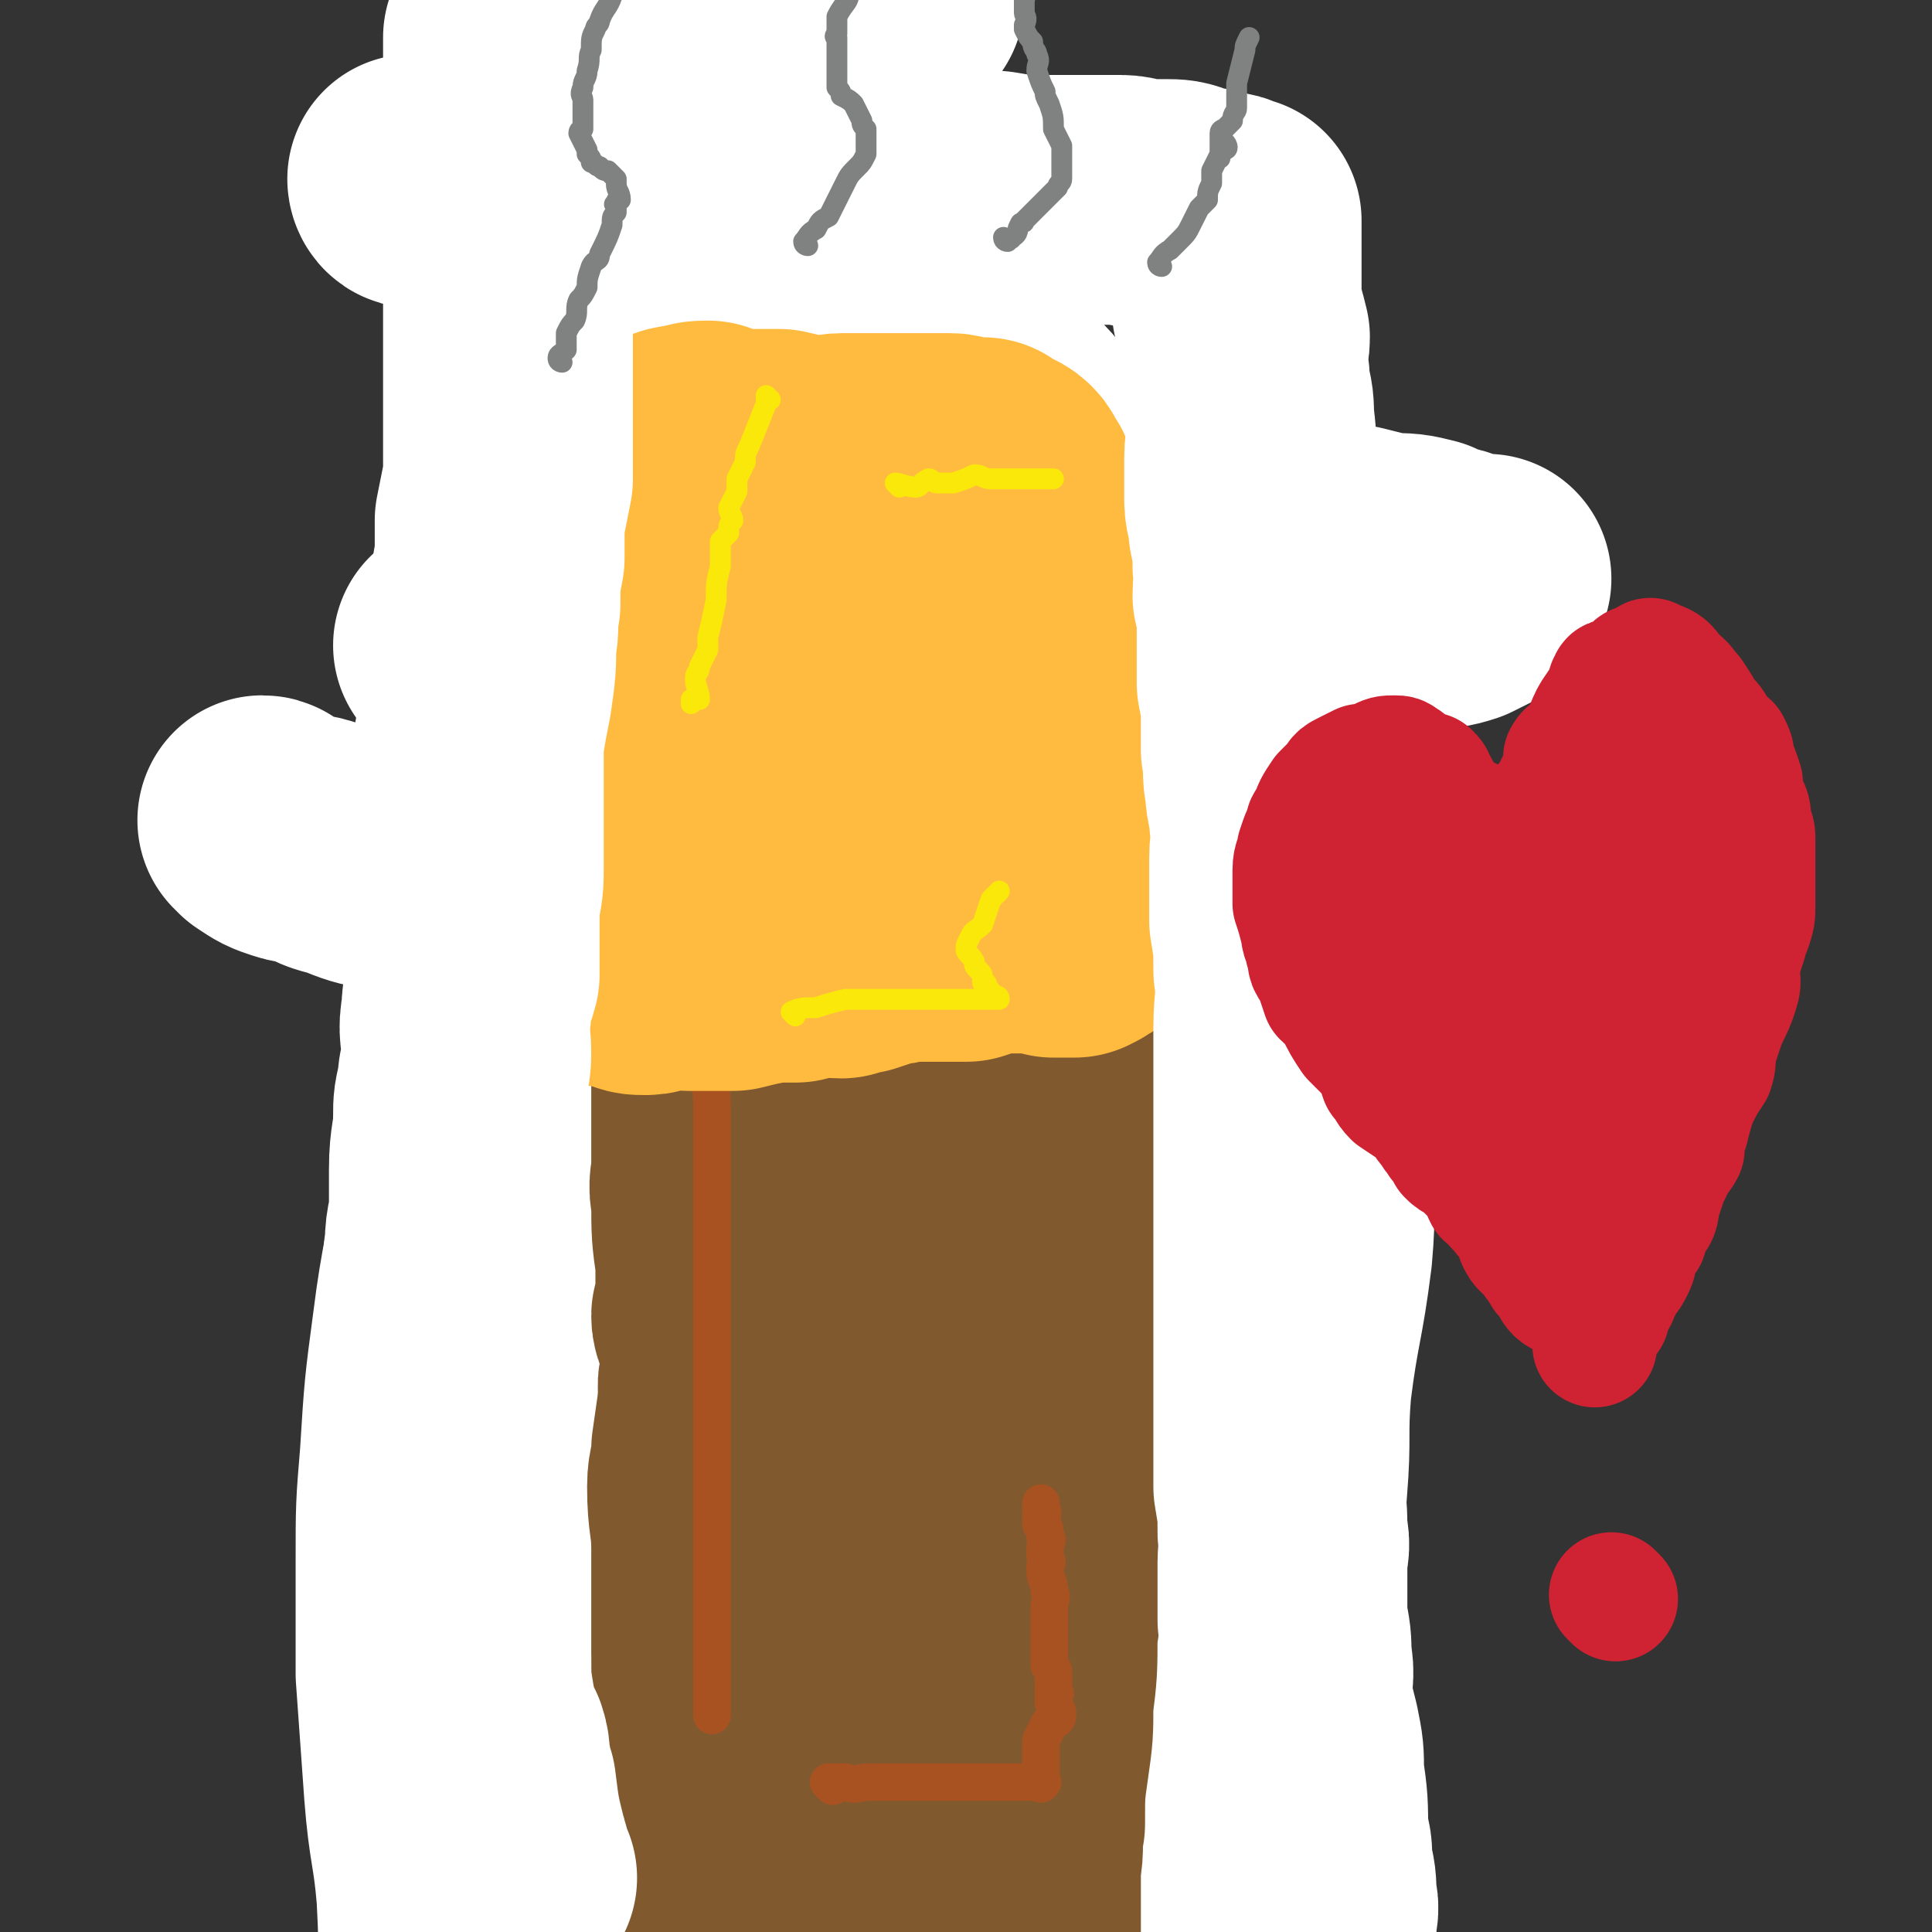 <svg viewBox='0 0 464 464' version='1.1' xmlns='http://www.w3.org/2000/svg' xmlns:xlink='http://www.w3.org/1999/xlink'><rect x="0" y="0" width="464" height="464" fill="#333333" stroke="none"/><g fill='none' stroke='#81592F' stroke-width='30' stroke-linecap='round' stroke-linejoin='round'><path d='M223,178c0,0 -1,-1 -1,-1 0,0 1,1 1,2 -1,2 -2,2 -2,5 -1,2 0,3 0,5 -1,2 0,2 0,5 0,2 0,2 0,4 0,3 0,3 0,6 -1,4 -2,4 -2,9 0,4 0,4 1,7 0,12 0,12 0,24 0,6 0,6 0,13 0,6 0,6 0,12 0,6 0,6 0,11 0,6 0,6 0,12 0,6 0,6 0,12 0,6 0,6 0,12 0,7 0,7 0,14 0,8 0,8 0,15 0,7 0,7 0,14 0,4 0,4 0,9 0,4 0,4 0,8 0,2 0,2 0,5 0,2 0,2 0,5 0,4 0,4 0,7 0,3 0,3 0,5 0,5 0,5 0,9 0,5 0,5 0,9 0,4 0,4 0,9 0,4 0,4 0,9 0,4 0,4 0,8 0,4 0,4 0,7 0,4 0,4 0,8 0,5 0,5 0,10 0,3 0,3 0,5 0,4 0,4 0,7 0,6 0,6 0,12 '/></g>
<g fill='none' stroke='#81592F' stroke-width='60' stroke-linecap='round' stroke-linejoin='round'><path d='M228,174c0,0 -1,-1 -1,-1 0,2 1,3 2,6 0,5 0,5 1,9 0,6 0,6 0,12 0,5 0,5 0,11 0,7 0,7 0,14 0,16 0,16 0,32 0,8 0,8 0,16 0,5 0,5 0,10 0,6 0,6 0,11 0,5 0,5 0,10 0,5 0,5 0,10 -1,5 -1,5 -1,10 -1,5 0,5 0,11 0,5 0,5 0,11 0,5 0,5 0,9 0,4 0,4 0,9 0,4 0,4 0,8 0,3 0,3 0,6 0,1 0,1 0,2 0,4 0,4 0,7 0,5 0,5 0,10 0,4 0,4 0,8 0,5 0,5 0,10 0,4 0,4 0,8 0,4 0,4 0,7 0,3 0,3 0,7 0,3 0,3 0,7 0,1 0,1 0,3 0,1 0,1 0,3 0,1 0,1 0,2 0,1 0,1 0,2 0,1 0,1 0,2 0,0 0,0 0,1 0,1 0,1 0,1 0,1 0,0 0,-1 0,-3 0,-3 0,-6 -1,-6 -2,-6 -3,-12 -1,-4 0,-4 0,-8 -1,-5 -1,-5 -2,-11 -2,-9 -2,-9 -4,-19 -1,-12 0,-12 -1,-25 -1,-9 -1,-9 -2,-19 -1,-8 -1,-8 -2,-17 0,-7 0,-7 0,-14 -1,-6 -1,-6 -1,-12 -1,-7 0,-7 0,-14 -1,-7 -1,-7 -2,-13 -1,-7 -1,-7 -1,-14 -1,-5 -1,-5 -2,-11 0,-5 0,-5 0,-11 -1,-5 -1,-5 -2,-9 0,-4 1,-4 1,-8 0,-3 0,-3 0,-5 0,-3 0,-3 0,-5 -1,-3 -2,-3 -2,-5 0,-3 1,-3 1,-5 -1,-2 -2,-2 -2,-3 0,-3 1,-3 1,-6 -1,-2 -1,-2 -2,-4 0,-2 1,-2 1,-4 0,-2 0,-2 0,-4 0,-1 0,-1 0,-3 0,-1 0,-1 0,-2 -1,-2 -1,-2 -1,-4 -1,-3 0,-3 0,-6 0,-2 0,-2 0,-4 0,-3 0,-3 0,-6 0,0 0,0 0,-1 0,0 0,0 0,-1 0,-1 0,-2 0,-2 0,1 0,2 0,4 -1,1 -1,1 -2,2 -1,4 -1,4 -3,8 -2,7 -2,7 -4,13 -2,6 -2,6 -4,12 -2,8 -1,8 -2,15 -1,7 -2,7 -3,14 -1,6 -1,6 -2,13 -1,11 -1,11 -2,23 0,6 0,6 -1,12 -1,6 -1,6 -2,12 0,6 0,6 0,12 0,8 0,8 0,15 -1,6 0,6 0,13 0,6 0,6 0,12 0,6 0,6 0,11 0,4 0,4 0,7 0,2 0,2 0,4 0,3 0,3 0,7 0,3 0,3 0,7 0,8 0,8 0,17 0,6 0,6 0,12 0,7 0,7 0,15 0,6 0,6 0,12 0,5 0,5 0,11 0,4 0,4 0,7 0,5 0,5 0,9 0,2 0,2 0,4 0,3 0,3 0,6 0,2 0,2 0,4 0,2 0,2 0,4 0,0 0,0 0,1 0,1 0,1 0,2 0,0 0,1 0,1 0,-1 0,-2 0,-3 0,-3 -1,-3 0,-5 0,-1 1,0 1,-1 1,-10 0,-11 1,-22 0,-6 -1,-6 0,-12 0,-5 1,-5 1,-10 1,-7 0,-7 1,-15 0,-13 1,-13 1,-26 0,-11 0,-11 0,-22 1,-11 1,-11 2,-22 0,-12 0,-12 1,-24 0,-6 0,-6 1,-12 0,-7 0,-7 1,-13 0,-6 0,-6 1,-13 0,-5 0,-5 1,-11 0,-5 1,-5 1,-11 0,-4 0,-4 0,-8 -1,-4 0,-4 0,-8 0,-5 0,-5 0,-10 0,-4 0,-4 0,-9 0,-4 0,-4 0,-8 0,-4 0,-4 0,-8 0,-4 0,-4 0,-8 0,-4 0,-4 0,-7 0,-3 0,-3 0,-6 0,-4 0,-4 0,-7 0,-2 0,-2 0,-4 0,-2 0,-2 0,-5 0,-2 0,-2 0,-4 0,-2 -1,-2 0,-5 0,-1 0,-1 1,-3 0,-2 1,-2 1,-3 0,-1 -1,-1 0,-3 0,-1 0,-1 1,-1 0,-1 -1,-1 0,-2 0,-1 0,0 0,-1 1,0 1,-1 1,-1 1,0 1,0 2,0 1,0 1,0 3,-1 0,-1 0,-1 1,-2 1,0 1,1 2,1 2,0 2,-1 3,0 1,0 1,1 2,1 1,0 1,0 2,0 2,0 2,0 3,0 1,0 1,0 3,0 1,1 1,1 3,1 2,0 2,0 4,0 1,0 1,0 1,0 2,0 2,0 3,1 1,1 1,1 3,1 1,1 1,1 1,2 2,0 2,0 3,1 1,0 1,0 1,0 1,1 1,1 2,2 0,0 -1,1 -1,1 1,1 2,1 2,3 1,1 1,1 2,3 0,2 0,1 1,3 1,2 1,2 1,5 1,2 0,2 0,5 1,4 2,4 3,9 1,3 1,3 2,7 0,4 0,4 1,8 0,6 0,6 0,11 1,6 1,6 2,11 0,5 1,5 1,11 0,4 0,4 0,9 1,5 0,5 0,10 0,6 0,6 0,12 0,6 0,6 0,12 0,6 1,6 0,13 0,5 0,5 0,11 -1,6 0,6 -1,12 0,5 0,5 0,9 0,6 0,6 0,12 0,6 1,6 0,12 0,5 0,5 0,10 0,5 0,5 -1,10 0,6 1,6 0,13 0,7 0,7 -1,15 0,6 0,6 0,12 0,4 0,4 0,8 0,5 0,5 0,10 0,3 0,3 0,7 0,4 0,4 0,8 0,3 0,3 0,6 0,5 0,5 0,9 0,3 0,3 0,6 0,5 0,5 0,10 0,5 0,5 0,9 '/></g>
<g fill='none' stroke='#FFFFFF' stroke-width='60' stroke-linecap='round' stroke-linejoin='round'><path d='M111,156c0,0 -1,-1 -1,-1 1,0 2,2 3,2 4,0 4,0 7,0 4,0 4,-1 8,0 3,0 3,1 6,1 3,0 3,0 7,0 5,0 5,0 9,0 5,0 5,0 9,0 4,0 4,-1 8,0 8,0 8,1 16,1 4,1 4,1 8,1 5,0 5,-1 9,0 4,0 4,0 8,1 4,0 4,0 7,0 4,0 4,0 7,0 4,0 4,-1 7,0 4,0 4,1 7,1 3,0 3,0 5,0 3,0 3,0 5,0 2,0 2,0 4,0 3,0 3,0 5,0 3,0 3,0 6,1 3,0 3,0 6,0 2,0 2,0 4,0 2,0 2,0 4,0 2,0 2,0 5,0 2,0 2,0 4,0 5,0 5,0 9,0 2,0 2,0 4,0 3,0 3,0 6,0 2,0 2,0 4,0 2,0 2,0 4,0 1,0 1,0 2,0 1,0 1,0 2,0 1,0 1,0 2,0 0,0 0,0 1,0 0,0 1,0 1,0 -1,-1 -2,-1 -3,-1 -2,0 -2,0 -3,0 -4,-2 -4,-2 -9,-3 -7,-2 -7,-2 -14,-3 -9,-1 -9,0 -18,-1 -7,-1 -7,-2 -15,-3 -7,-1 -7,0 -14,-1 -6,-1 -6,-1 -12,-3 -5,-2 -5,-2 -11,-4 -5,-1 -5,-1 -11,-3 -5,-1 -5,0 -10,-1 -7,-1 -6,-1 -12,-2 -6,-1 -6,-1 -12,-2 -5,0 -5,0 -11,-1 -5,-1 -5,-1 -10,-1 -4,-1 -5,0 -9,0 -2,0 -2,0 -4,0 -2,-1 -2,-1 -4,-1 -1,-1 -1,0 -2,0 -1,0 -1,-1 -2,-1 -1,0 -1,-1 -1,-1 3,-1 3,-2 6,-2 6,-2 6,-1 12,-2 8,-1 8,-1 17,-2 10,-1 10,-1 21,-1 10,-1 10,0 19,0 10,0 10,-1 20,0 10,0 10,0 20,1 8,1 8,1 16,2 7,0 7,1 14,1 7,0 7,-1 13,0 7,0 7,1 14,3 6,1 6,1 12,1 4,0 4,0 9,0 4,1 4,1 8,2 5,0 5,0 9,1 2,1 2,1 4,2 2,0 2,0 4,1 1,0 1,1 2,1 1,0 1,0 2,0 1,0 1,0 2,0 0,0 1,0 1,0 0,0 -1,0 -1,0 -1,1 -1,2 -2,3 -2,1 -2,1 -4,2 -3,1 -4,1 -7,1 -4,0 -4,0 -9,0 -14,0 -14,1 -28,0 -9,-1 -9,-1 -18,-3 -10,-1 -10,-1 -21,-3 -9,-1 -9,-1 -19,-2 -6,-1 -6,-1 -13,-3 -7,-2 -6,-2 -13,-4 -4,-1 -5,-1 -9,-2 -4,-1 -5,0 -9,-1 -4,-1 -4,-2 -8,-3 -4,-1 -4,-1 -8,-2 -4,-1 -4,0 -7,-1 -2,-1 -2,-2 -4,-3 -2,-1 -2,-1 -4,-2 -2,-1 -2,-2 -4,-3 -2,-1 -2,-1 -4,-1 -1,-1 -1,-1 -2,-1 -2,-1 -3,0 -5,0 0,0 0,-2 0,-2 -1,0 -1,1 -2,1 0,0 0,0 -1,0 0,0 0,-1 1,-1 0,0 0,1 0,2 1,0 1,0 1,0 -1,2 -2,2 -2,4 -2,3 -1,3 -2,7 0,2 0,2 0,5 -1,3 -1,3 -1,7 -1,3 -1,3 -2,6 -1,4 -1,4 -1,7 -1,4 -1,4 -2,8 0,5 0,5 -1,9 0,4 -1,4 -1,8 -1,4 -1,4 -2,8 -1,5 -1,5 -2,9 -1,4 -1,4 -3,9 -1,3 -1,3 -2,6 -1,4 -1,5 -1,9 -1,4 -1,3 -2,7 0,3 0,3 -1,7 -1,4 -1,4 -1,8 -1,3 -1,3 -2,7 0,4 0,4 0,9 0,5 -1,5 -1,10 -1,4 -2,4 -2,9 -1,4 -1,4 -1,8 -1,10 -1,10 -1,20 -1,5 -1,5 -1,11 -1,8 0,8 0,16 -1,7 -1,7 -1,14 -1,6 0,6 0,12 -1,6 -1,6 -2,11 0,8 0,8 0,16 -1,10 -1,10 -1,21 -1,8 -1,8 -1,17 -1,8 -1,8 -1,17 -1,9 -1,9 -2,18 0,8 0,8 -1,16 -1,7 -1,7 -1,13 -1,5 -1,5 -2,10 0,3 0,3 0,7 0,3 -1,2 -1,5 -1,2 0,2 0,4 0,0 0,0 0,1 0,1 0,2 0,2 0,-1 0,-2 0,-4 -1,-4 -1,-4 -1,-7 -1,-4 -2,-4 -2,-7 -1,-18 0,-18 -1,-36 -1,-12 -2,-12 -3,-25 -1,-14 -1,-14 -2,-28 0,-14 0,-14 0,-27 0,-13 0,-13 1,-25 1,-16 1,-16 3,-31 2,-16 3,-16 5,-32 2,-14 2,-14 5,-27 2,-11 2,-11 4,-22 3,-11 3,-11 4,-22 2,-10 2,-10 4,-20 1,-11 2,-11 3,-22 0,-10 -1,-10 0,-21 1,-10 2,-10 3,-19 2,-10 2,-10 3,-19 1,-9 1,-9 3,-18 1,-4 1,-4 2,-9 1,-4 1,-4 2,-8 1,-2 1,-2 2,-4 1,-3 1,-4 3,-5 2,-2 3,0 5,-2 4,-1 4,-2 7,-4 6,-2 6,-4 11,-4 5,0 4,2 9,4 7,2 7,2 15,4 6,2 7,1 12,3 7,4 7,5 13,9 6,4 6,4 12,8 4,3 4,3 8,7 4,3 4,3 7,7 3,4 2,5 5,9 3,4 3,4 5,8 3,4 2,4 4,9 2,3 2,3 3,7 2,4 2,4 3,8 1,4 0,4 2,7 1,3 1,3 2,6 1,2 1,2 2,5 2,4 1,4 3,8 1,3 1,3 2,6 1,5 0,5 1,10 1,3 1,3 2,7 1,2 1,2 1,4 1,3 1,3 2,6 0,2 1,2 1,4 1,3 1,3 2,7 0,3 1,3 2,6 0,3 1,3 1,7 1,4 1,4 2,8 0,3 0,3 1,7 1,3 1,3 1,7 1,4 1,4 2,8 1,4 1,4 1,8 1,6 0,7 0,12 1,4 2,4 3,8 1,5 0,5 0,9 1,5 2,5 3,10 1,7 0,7 0,14 1,10 1,10 1,20 1,7 1,7 1,14 0,6 -1,6 0,12 0,8 1,8 1,15 -1,6 -2,6 -2,12 -1,13 -1,13 -1,26 0,12 0,12 0,23 0,10 0,10 0,19 0,10 0,10 0,19 0,8 0,8 0,16 0,7 0,7 0,14 0,6 0,6 0,13 0,4 0,4 0,7 0,3 0,3 0,6 0,2 0,2 0,4 0,1 0,1 0,2 0,1 0,1 0,1 0,0 0,0 0,-1 0,-3 0,-3 0,-6 1,-7 1,-7 2,-15 0,-11 0,-11 1,-23 1,-18 1,-18 1,-37 0,-8 0,-8 0,-16 0,-7 0,-7 0,-14 -1,-11 -1,-11 -1,-22 0,-12 0,-12 0,-23 1,-14 1,-14 2,-27 1,-12 0,-12 1,-24 2,-16 3,-16 5,-32 1,-11 0,-11 1,-22 1,-9 1,-9 2,-18 0,-5 0,-5 0,-11 0,-4 0,-4 0,-9 0,-4 0,-4 0,-9 0,-5 0,-5 0,-9 0,-3 0,-3 0,-7 0,-2 0,-2 0,-4 0,-2 0,-2 0,-4 0,-1 0,-2 0,-3 0,-1 -1,-1 -1,-2 -1,-1 0,-1 -1,-1 -1,-1 -1,0 -2,0 -2,0 -2,0 -3,0 -1,0 -1,0 -3,0 -2,0 -2,0 -4,0 -3,0 -3,0 -6,0 -5,0 -5,1 -10,1 -6,0 -6,-1 -12,-1 -5,-1 -5,0 -11,0 -5,0 -5,0 -10,0 -7,1 -7,2 -14,3 -9,1 -9,1 -18,3 -9,1 -9,2 -19,3 -9,2 -9,1 -19,3 -8,2 -8,3 -15,4 -7,1 -7,1 -13,1 -3,0 -3,-2 -7,-2 -9,-1 -9,-1 -18,-2 -8,-1 -8,0 -16,-1 -6,-1 -6,-2 -13,-3 -5,-1 -5,-2 -9,-3 -5,-1 -5,-1 -10,-3 -4,-1 -4,-1 -7,-3 -3,-1 -3,0 -6,-1 -3,-1 -3,-1 -6,-3 0,0 0,-1 -1,-1 '/></g>
<g fill='none' stroke='#81592F' stroke-width='60' stroke-linecap='round' stroke-linejoin='round'><path d='M178,359c0,0 -1,0 -1,-1 0,-2 1,-3 1,-5 -1,-4 -2,-4 -3,-8 -1,-3 0,-3 0,-6 -1,-2 -1,-2 -1,-4 -1,-3 0,-3 0,-5 0,-2 0,-2 0,-4 0,-2 0,-2 0,-4 0,-1 0,-1 0,-2 -1,-2 -2,-2 -2,-4 0,-1 1,-1 1,-2 0,-2 0,-2 0,-3 0,-1 0,-1 0,-3 0,-1 0,-1 0,-3 0,-1 0,-1 0,-2 -1,-7 -1,-7 -1,-15 -1,-4 0,-4 0,-8 0,-2 0,-2 0,-4 0,-3 0,-3 0,-5 0,-2 0,-2 0,-3 0,-2 0,-2 0,-4 0,-2 0,-2 0,-5 0,-1 0,-1 0,-2 0,-2 0,-2 0,-3 0,-2 -1,-2 0,-4 0,-1 0,-1 0,-2 1,-1 1,-1 2,-2 0,-2 0,-3 1,-4 0,-1 1,-1 1,-2 1,-1 1,-1 2,-3 0,0 0,0 0,-1 1,-1 1,-1 1,-2 1,-1 1,-1 2,-2 1,0 0,-1 1,-1 1,-1 1,-1 2,-1 0,-1 -1,-1 0,-2 0,-1 0,0 1,-1 2,-1 2,-1 3,-1 1,-1 1,-1 3,-2 0,0 0,0 1,0 2,-1 2,-1 3,-2 1,0 0,0 1,-1 2,-1 2,-1 4,-1 1,-1 1,-1 2,-2 1,0 1,1 2,1 1,0 1,0 3,0 0,0 0,0 1,0 2,0 2,0 3,0 2,0 2,0 3,0 1,0 1,0 1,0 2,0 2,0 4,0 0,0 0,0 1,0 2,0 2,0 5,0 2,0 2,0 4,0 2,0 2,0 4,0 0,0 0,0 0,0 1,0 1,0 1,0 1,0 1,-1 2,0 1,1 1,1 2,2 1,2 1,2 3,3 1,1 1,1 2,2 1,1 1,1 2,3 1,2 1,2 2,3 0,2 0,2 1,4 1,3 1,3 1,6 1,2 0,2 0,5 1,3 2,3 2,6 1,3 0,3 0,6 1,4 0,4 0,9 0,3 0,3 0,7 0,4 0,4 0,8 0,4 0,4 0,9 0,5 0,5 0,10 0,11 0,11 0,23 0,6 0,6 0,12 0,6 0,6 0,11 0,5 1,5 0,10 0,3 0,3 -1,6 0,3 0,3 -1,5 0,2 0,2 0,4 0,4 1,4 0,7 0,6 0,6 -1,12 0,9 0,9 -1,17 0,7 0,7 -1,14 -1,7 -1,7 -1,15 -1,5 0,5 -1,10 0,4 0,4 0,9 0,4 0,4 0,9 0,5 0,5 0,11 0,4 0,4 0,8 0,5 0,5 0,11 0,5 0,5 0,9 0,4 0,4 0,8 0,1 0,1 0,1 '/><path d='M177,309c0,0 -1,-1 -1,-1 0,2 1,3 1,7 -1,2 -1,2 -2,4 -1,7 0,7 -1,15 -1,7 -1,7 -2,14 0,5 -1,5 -1,9 0,8 1,8 1,15 0,9 0,9 0,18 0,10 0,10 0,20 0,10 0,10 0,19 0,8 0,8 0,16 0,6 0,6 0,12 0,7 0,7 0,15 0,8 0,8 0,15 0,8 0,8 0,16 0,9 0,9 0,17 0,4 0,4 0,7 '/></g>
<g fill='none' stroke='#A95221' stroke-width='9' stroke-linecap='round' stroke-linejoin='round'><path d='M171,259c0,0 -1,-1 -1,-1 0,2 1,3 1,7 0,3 0,3 0,7 0,3 0,3 0,5 0,2 0,2 0,4 0,3 0,3 0,5 0,2 0,2 0,4 0,3 0,3 0,5 0,4 0,4 0,8 0,8 0,8 0,15 0,8 0,8 0,16 0,8 0,8 0,15 0,5 0,5 0,9 0,5 0,5 0,10 0,4 0,4 0,8 0,1 0,1 0,2 0,2 0,2 0,4 0,1 0,1 0,2 0,1 0,1 0,2 0,0 0,0 0,1 0,1 0,1 0,2 0,2 0,2 0,4 0,1 0,1 0,2 0,1 0,1 0,2 0,1 0,1 0,1 0,2 0,2 0,3 0,1 0,1 0,1 0,2 0,2 0,3 0,1 0,1 0,2 0,2 0,2 0,4 0,0 0,0 0,1 0,0 0,0 0,0 '/><path d='M200,429c0,0 -1,-1 -1,-1 1,0 2,0 4,0 3,1 3,0 6,0 4,0 4,0 8,0 3,0 3,0 6,0 2,0 2,0 5,0 3,0 3,0 5,0 2,0 2,0 4,0 1,0 1,0 2,0 2,0 2,0 3,0 1,0 1,0 2,0 1,0 1,0 2,0 0,0 0,0 1,0 1,0 1,0 1,0 1,0 1,0 2,0 0,0 0,1 0,0 1,0 0,0 0,-1 0,-1 0,-1 0,-2 0,0 0,0 0,-1 0,-1 0,-1 0,-2 0,0 0,0 0,-1 0,-1 0,-1 0,-1 0,-1 0,-1 0,-2 1,-2 1,-2 2,-4 1,-1 2,-1 2,-2 0,-1 0,-1 -1,-3 0,-1 0,-1 0,-2 0,0 1,0 0,-1 0,-2 0,-2 0,-4 0,-1 0,-1 -1,-2 0,-1 0,-1 0,-2 0,-2 0,-2 0,-3 0,-3 0,-3 0,-5 0,-2 0,-2 0,-4 0,-2 1,-2 0,-4 0,-3 -1,-2 -1,-5 0,0 0,0 0,-1 1,-1 0,-1 0,-3 0,0 0,0 0,-1 0,-2 1,-2 0,-3 0,-2 0,-2 -1,-3 0,-1 0,-1 0,-2 1,-1 0,-1 0,-1 0,-1 0,-1 0,-2 '/></g>
<g fill='none' stroke='#FFBB40' stroke-width='9' stroke-linecap='round' stroke-linejoin='round'><path d='M145,240c0,0 -1,0 -1,-1 0,0 1,-1 1,-1 0,-2 0,-2 0,-4 0,-1 0,-1 0,-3 0,-2 0,-2 0,-3 0,-2 0,-2 0,-4 0,-2 0,-2 0,-3 0,-2 0,-2 0,-4 0,-2 0,-2 0,-4 0,0 0,0 0,-1 0,-1 0,-1 0,-2 0,-1 0,-1 0,-3 0,-2 0,-2 0,-4 0,-2 0,-2 0,-4 0,-3 0,-3 0,-5 0,-2 0,-2 0,-4 0,-2 0,-2 0,-4 0,-1 0,-1 0,-3 0,-2 0,-2 0,-4 0,-1 0,-1 0,-1 0,-1 0,-1 0,-1 0,-1 0,-1 0,-2 0,0 0,0 0,-1 0,0 0,0 0,-1 0,0 0,0 0,0 0,-1 0,-1 0,-2 0,-1 0,-1 0,-2 0,0 0,0 0,-1 0,0 0,0 0,-1 0,0 0,0 0,0 0,-1 0,-1 0,-2 0,-1 0,-1 0,-1 0,-2 0,-2 0,-3 0,-2 0,-2 0,-3 0,0 0,0 0,-1 0,0 0,0 0,-1 0,0 0,0 0,0 0,-2 0,-2 0,-3 0,-1 0,-1 0,-2 0,0 0,0 0,-1 0,0 0,0 0,0 0,-1 0,-1 0,-2 0,-1 0,-1 0,-2 0,-1 0,-1 0,-1 0,-1 0,-1 0,-2 0,-1 0,-1 0,-2 0,-1 0,-1 0,-2 0,0 0,0 0,-1 0,0 0,0 0,0 0,-1 0,-1 0,-2 0,-1 0,-1 0,-1 0,-1 0,-1 0,-2 0,-1 0,-1 0,-2 0,0 0,0 0,-1 0,-1 0,-1 0,-1 0,-1 0,-1 0,-2 0,-1 0,-1 0,-1 0,-1 0,-1 0,-2 0,-1 0,-1 0,-1 0,-1 0,-1 0,-2 0,0 0,0 0,-1 0,-1 -1,-1 0,-2 0,0 0,0 1,0 0,0 0,0 1,0 1,-1 1,-2 3,-3 2,0 2,0 4,0 0,0 0,0 1,0 4,0 4,0 9,1 3,0 3,0 5,0 2,0 2,0 4,0 3,0 3,0 6,0 4,0 4,0 9,0 4,0 4,0 9,0 3,0 3,0 6,0 3,0 3,0 7,0 2,0 2,0 3,0 2,0 2,0 3,0 3,0 3,0 6,0 2,0 2,0 4,0 2,0 2,0 4,0 2,0 2,0 4,0 1,0 1,0 2,0 1,0 1,0 2,1 1,0 1,0 1,0 2,0 2,0 3,0 2,0 2,0 3,-1 1,0 1,-1 3,-1 0,0 0,0 1,0 0,0 0,0 1,0 1,0 1,0 1,0 2,0 2,0 4,0 1,0 1,0 1,0 1,0 1,0 2,0 0,0 0,0 1,0 1,0 1,0 2,0 0,0 0,0 1,0 1,0 1,0 2,0 0,0 0,0 1,0 1,0 1,0 1,0 1,0 1,-1 2,0 0,0 0,1 0,2 1,1 1,1 2,2 0,2 0,2 0,4 1,2 0,2 0,4 0,4 0,4 0,8 0,4 0,4 0,7 0,3 0,3 0,7 0,3 0,3 0,7 1,2 1,2 1,5 1,2 0,2 0,5 0,5 0,5 0,10 0,4 0,4 0,8 0,4 0,4 0,8 0,3 0,3 0,6 0,2 0,2 0,4 0,2 0,2 0,5 0,2 0,2 0,4 0,1 0,1 0,3 0,1 0,1 0,1 0,2 0,2 0,4 0,0 0,0 0,1 0,1 0,1 0,2 0,1 0,1 0,2 0,0 0,0 0,1 0,1 1,1 0,2 0,1 0,1 -1,3 0,0 0,0 -1,1 -1,1 -1,1 -1,1 -1,1 0,1 -1,2 0,0 0,0 -1,0 -1,0 -1,0 -2,0 -1,1 -1,1 -3,1 0,0 0,0 -1,0 -2,0 -2,0 -4,0 -2,0 -2,0 -3,0 -2,0 -2,0 -4,0 -3,0 -3,0 -6,0 -2,0 -2,0 -4,0 -2,0 -2,0 -5,0 -2,0 -2,0 -4,0 -3,0 -3,0 -5,0 -3,0 -3,0 -6,0 -3,0 -3,0 -7,0 -2,0 -2,0 -4,0 -3,0 -3,0 -5,0 -3,0 -3,0 -6,0 -3,0 -3,0 -5,0 -3,0 -3,0 -5,0 -3,0 -3,0 -5,0 -2,-1 -2,-1 -4,-1 -3,0 -3,0 -5,0 -3,0 -3,0 -5,0 -2,1 -2,1 -4,2 -3,0 -3,0 -6,0 -1,0 -1,0 -3,0 -1,0 -1,0 -1,0 -1,0 -1,0 -2,0 -1,0 -1,0 -1,0 0,0 0,0 0,0 '/></g>
<g fill='none' stroke='#FFBB40' stroke-width='60' stroke-linecap='round' stroke-linejoin='round'><path d='M178,134c0,0 -1,-1 -1,-1 0,2 0,3 0,5 0,3 0,3 0,6 -1,3 -1,3 -2,6 0,3 -1,3 -1,7 -1,2 -1,2 0,4 0,3 -1,3 1,6 1,2 2,2 3,4 2,3 0,4 3,7 1,3 2,3 4,4 2,2 3,2 5,2 2,0 2,0 4,0 4,-1 4,-1 7,-3 2,-1 2,-2 3,-3 3,-2 3,-2 6,-4 2,-1 2,0 4,-1 1,-1 0,-2 1,-3 1,-2 2,-1 3,-3 1,-2 1,-2 2,-4 0,-2 1,-2 1,-4 -1,-2 -1,-2 -1,-4 -1,-2 -1,-2 -2,-3 -2,-1 -2,-1 -4,-2 -2,-1 -2,-1 -4,-1 -2,-1 -2,-1 -4,0 -3,0 -3,0 -6,2 -3,1 -3,2 -6,4 -3,2 -3,2 -6,5 -3,3 -3,4 -4,8 -2,4 -2,4 -3,8 -1,2 -1,2 -2,5 0,2 0,2 0,4 -1,3 -1,3 0,6 0,1 1,1 2,2 2,0 2,1 3,1 3,0 3,0 6,-1 3,-1 3,-1 6,-2 3,-2 3,-1 5,-3 3,-2 3,-2 5,-5 1,-2 0,-2 2,-4 1,-2 2,-1 3,-3 1,-1 1,-1 1,-2 1,-1 1,-1 1,-2 -1,0 -1,-1 -2,-1 -1,0 -1,0 -3,0 -2,-1 -2,-2 -4,-2 -2,0 -2,1 -5,2 -4,1 -4,1 -8,2 -2,1 -2,0 -4,1 -4,2 -4,3 -7,6 -2,1 -2,2 -4,4 -2,1 -2,2 -4,3 -2,3 -2,3 -4,5 -1,2 -1,2 -2,4 -1,2 0,3 -1,5 -1,2 -1,2 -2,3 0,1 0,1 -1,3 0,1 0,1 0,3 0,0 0,0 0,1 0,1 -1,1 0,1 0,1 0,1 1,2 0,0 1,0 1,0 1,-3 1,-4 2,-7 1,-4 1,-4 2,-8 1,-5 1,-5 1,-9 1,-3 1,-3 1,-7 0,-3 0,-3 0,-7 0,-2 0,-2 0,-4 0,-2 0,-2 0,-4 0,0 0,0 0,-1 0,-1 0,-1 0,-1 0,-1 0,-2 0,-2 -1,0 -1,1 -1,2 -1,1 -1,1 -2,3 -1,1 -1,1 -1,3 -1,2 0,2 0,3 -1,2 -1,2 -2,3 0,1 0,1 0,2 0,1 -1,1 0,2 0,1 0,1 0,2 1,1 1,1 2,2 0,1 -1,1 0,3 0,1 0,1 2,3 1,1 1,1 2,2 1,1 1,2 3,2 2,1 2,1 4,2 1,0 1,0 2,1 2,1 2,2 4,2 2,1 3,0 5,1 2,0 2,0 5,1 1,0 1,-1 3,0 2,0 2,0 4,1 2,1 2,1 4,1 2,1 2,1 4,2 1,0 1,-1 2,0 2,0 2,0 4,1 1,0 2,-1 3,0 1,0 1,1 3,1 0,0 0,0 1,0 2,-1 2,-1 3,-2 0,0 1,0 1,1 0,0 1,0 1,1 -1,0 -1,0 -1,0 -3,0 -3,0 -6,0 -3,0 -3,0 -7,0 -3,0 -3,0 -6,0 -2,0 -2,0 -4,0 -3,0 -3,0 -5,0 -2,0 -2,0 -3,0 -1,0 -1,0 -3,0 0,0 0,-1 -1,0 -1,0 -1,1 -1,2 -1,0 -1,0 -1,0 0,1 1,0 2,1 0,0 0,1 1,1 2,1 2,0 5,0 2,1 3,0 5,1 2,0 2,0 5,1 2,1 2,1 4,2 2,0 2,0 4,0 2,0 2,-1 4,-1 5,0 5,0 9,0 1,0 1,0 3,0 1,-1 1,-1 3,-1 1,-1 1,0 2,0 1,0 1,0 2,0 1,0 1,0 1,0 1,-1 1,-1 3,-1 1,-1 1,-1 1,-1 1,-1 1,-1 2,-2 0,0 0,0 0,-1 1,-1 1,-1 2,-1 0,-1 0,-1 1,-2 0,0 0,0 0,0 1,-1 0,-1 0,-2 1,-1 1,-1 2,-2 0,-1 0,-1 0,-2 1,-2 0,-2 0,-4 1,-2 1,-2 1,-4 1,-1 0,-1 0,-2 0,-3 0,-3 0,-6 0,-2 1,-2 0,-5 0,-2 0,-2 0,-4 0,-2 0,-2 -1,-5 0,-2 0,-2 -1,-4 0,-3 0,-3 -1,-6 0,-1 -1,-1 -1,-2 -1,-1 -1,-1 -2,-3 0,-1 0,-1 -1,-3 0,-1 0,-1 0,-3 -1,-1 0,-1 -1,-3 0,-1 0,-1 -1,-2 0,-1 0,-1 0,-1 0,-1 0,-1 0,-2 0,0 1,0 0,0 0,-1 0,-1 -1,-1 0,-1 1,-2 0,-2 0,-1 0,0 -1,0 -1,-1 0,-1 -1,-2 -1,0 -1,0 -1,-1 -1,0 -1,0 -2,0 -1,-1 -1,-1 -3,-2 -2,-1 -2,-1 -3,-1 -2,-1 -2,-1 -4,-2 -2,-1 -2,0 -3,-1 -2,-1 -2,-1 -3,-2 -2,0 -3,0 -5,0 -1,-1 -1,-1 -3,-1 -2,-1 -2,-1 -4,-2 -2,0 -2,0 -4,-1 -2,-1 -1,-1 -3,-1 -1,-1 -1,0 -3,0 -1,0 -1,0 -1,0 -3,-1 -3,-1 -5,-2 0,0 -1,0 -1,0 -1,0 -1,-1 -1,-1 0,0 0,1 -1,1 -1,0 -1,0 -2,0 -1,0 -1,0 -2,0 0,0 -1,0 -1,0 -2,2 -3,2 -4,4 -2,2 -1,2 -2,4 -2,4 -2,3 -4,7 -1,3 -1,3 -2,6 -2,5 -1,5 -2,10 -1,3 -2,3 -3,7 -1,3 -1,3 -2,7 -1,3 -1,3 -3,6 -1,2 -1,2 -2,4 -2,4 -1,4 -2,8 -1,2 -2,2 -3,4 -1,3 0,3 -1,6 -1,3 -2,3 -3,7 -2,2 -2,2 -3,5 -1,3 -1,3 -2,7 -1,2 -1,2 -1,5 -1,2 -1,2 -2,4 0,1 0,1 0,2 0,1 0,1 0,2 0,0 0,0 0,1 0,1 -1,1 0,1 0,1 0,1 1,2 1,1 1,1 3,1 1,0 1,0 2,0 1,0 1,0 3,1 2,1 2,1 4,1 2,0 2,-1 5,-1 2,-1 2,0 5,0 3,0 3,0 6,0 2,0 2,0 5,0 4,-1 4,-1 9,-2 3,0 3,0 6,0 3,-1 3,-1 5,-2 3,0 3,1 6,1 2,-1 2,-1 4,-1 3,-1 3,-1 6,-2 3,0 3,-1 6,-1 2,0 2,0 5,0 2,0 2,0 4,0 2,0 3,0 5,0 3,-1 3,-1 5,-2 3,0 3,0 5,0 2,0 2,0 3,0 3,0 3,-1 6,0 1,0 1,0 2,1 1,0 1,0 3,0 0,0 0,0 1,0 1,0 1,0 1,0 2,-1 2,-1 3,-2 1,0 0,0 1,-1 0,0 1,0 1,-1 0,0 0,-1 0,-1 1,-1 1,-1 2,-1 1,-3 0,-3 1,-6 0,-1 -1,0 -1,-1 0,-2 0,-2 0,-4 0,-4 1,-4 0,-8 0,-4 0,-4 -1,-7 0,-4 0,-3 -1,-7 -1,-3 0,-3 -1,-7 -1,-4 -1,-4 -3,-8 -1,-3 -1,-3 -2,-7 -1,-2 -1,-3 -1,-6 -1,-2 0,-2 -1,-5 0,-3 0,-3 -1,-5 -1,-2 -1,-2 -2,-4 0,-2 0,-2 -1,-4 -1,-2 -1,-2 -1,-3 -1,-2 0,-2 -1,-4 0,-1 0,-1 -1,-3 -1,-2 -1,-2 -1,-4 -1,-1 -1,-1 -2,-3 0,-1 -1,-1 -1,-2 -1,-1 0,-1 -1,-2 0,-1 0,-1 -1,-2 -1,-1 0,-1 -1,-2 -1,-1 -2,-1 -3,-1 -1,-1 -1,-1 -2,-2 -1,0 -1,0 -2,0 -2,0 -2,0 -3,0 -1,0 -1,-1 -3,-1 -1,0 -1,0 -3,0 -2,0 -2,0 -5,0 -3,0 -3,0 -5,0 -3,0 -3,0 -5,0 -4,0 -4,0 -7,0 -4,0 -4,1 -7,1 -4,0 -4,-1 -9,-2 -3,0 -3,0 -7,0 -3,0 -3,0 -6,0 -2,-1 -2,-1 -4,-2 -2,0 -2,0 -5,1 -2,0 -2,0 -4,1 -1,0 -1,0 -3,1 -1,0 -1,1 -2,1 -2,0 -2,-1 -3,0 -1,0 -1,1 -1,1 -1,0 -1,0 -1,0 -1,0 -1,-1 -2,0 -1,0 -1,1 -1,2 -1,0 0,1 0,1 -1,1 -1,1 -2,1 0,1 0,1 0,1 -1,0 -1,-1 -2,0 -1,1 -1,1 -1,2 -1,2 0,2 0,3 0,1 0,1 0,1 -1,3 -1,3 -1,6 -1,2 0,2 0,5 0,4 0,4 0,7 0,4 0,4 0,7 0,4 0,4 0,7 0,3 0,3 0,7 0,3 0,3 0,7 0,3 0,3 0,6 0,4 0,4 0,7 0,5 0,5 0,11 0,2 0,2 0,4 0,2 0,2 0,5 0,2 0,2 0,3 0,2 0,2 0,3 0,1 0,1 0,1 0,1 0,1 0,1 '/></g>
<g fill='none' stroke='#FFFFFF' stroke-width='60' stroke-linecap='round' stroke-linejoin='round'><path d='M123,451c0,0 -1,0 -1,-1 -1,-2 0,-3 -1,-5 -2,-8 -2,-8 -3,-16 -1,-2 -1,-2 -1,-4 -1,-3 0,-3 -1,-6 -2,-4 -2,-4 -3,-9 -1,-6 -1,-6 -1,-12 -1,-8 -1,-8 -1,-15 -1,-7 -1,-7 -2,-14 0,-6 0,-6 -1,-12 -1,-4 -1,-4 -2,-9 0,-5 0,-5 0,-10 0,-5 0,-5 0,-9 0,-5 -1,-5 0,-10 0,-4 1,-4 2,-7 0,-6 -1,-7 0,-13 0,-5 1,-5 1,-9 0,-5 0,-5 0,-9 0,-7 1,-7 1,-13 0,-3 0,-3 1,-7 0,-4 1,-4 1,-8 0,-5 -1,-5 0,-10 0,-5 1,-5 2,-9 0,-4 0,-4 0,-8 0,-4 0,-4 0,-9 1,-5 1,-5 1,-9 0,-9 0,-9 0,-18 0,-6 0,-6 0,-12 1,-6 1,-6 2,-11 1,-7 1,-7 1,-13 1,-4 0,-4 1,-9 0,-6 0,-6 1,-11 0,-5 0,-5 0,-9 1,-5 1,-5 2,-10 0,-5 0,-5 0,-10 0,-4 0,-4 0,-9 0,-4 0,-4 0,-8 0,-4 0,-4 0,-9 0,-4 0,-4 0,-8 0,-4 0,-4 0,-9 0,-4 0,-4 0,-8 0,-4 0,-4 0,-8 0,-3 0,-3 0,-6 0,-3 0,-3 0,-5 0,-4 0,-4 0,-7 0,-3 0,-3 0,-5 0,-3 0,-3 0,-6 0,-2 0,-2 0,-4 0,-2 0,-2 0,-4 1,-3 1,-3 2,-7 0,-2 -1,-2 0,-5 0,-2 1,-2 2,-4 0,-3 0,-3 1,-6 1,-2 1,-2 1,-5 1,-2 1,-2 2,-4 0,-2 -1,-2 0,-4 0,-1 1,-1 1,-2 1,-2 1,-2 2,-4 0,-2 0,-2 1,-3 1,0 1,0 2,0 0,0 0,0 0,0 2,1 2,1 3,2 1,0 2,0 3,1 1,1 1,2 3,3 2,1 2,1 5,3 2,1 3,0 5,1 4,1 4,2 8,3 3,1 3,0 6,2 5,2 4,3 9,5 3,2 3,1 7,3 2,0 2,0 5,1 3,1 3,1 6,1 2,1 2,1 5,2 3,0 3,0 5,1 2,1 2,1 3,2 2,1 2,1 4,2 0,0 0,0 1,0 1,0 1,1 1,2 1,0 1,0 1,0 0,1 0,1 0,1 -2,1 -2,1 -3,2 -4,2 -4,3 -8,5 -6,3 -7,3 -13,5 -8,3 -8,2 -15,5 -9,3 -8,4 -17,7 -5,2 -5,2 -10,4 -5,2 -6,2 -11,4 -6,2 -6,3 -12,5 -4,1 -4,0 -8,1 -3,0 -3,0 -6,1 -3,1 -3,1 -6,3 -2,0 -2,1 -3,1 -2,0 -2,0 -3,0 -1,0 -1,0 -2,0 0,0 0,0 0,0 0,0 0,1 1,1 2,0 3,0 5,0 3,0 3,0 5,-1 4,0 4,0 7,0 4,0 4,0 9,0 3,0 3,0 7,0 4,0 4,0 8,0 4,0 4,0 8,0 5,0 5,0 9,1 4,0 4,0 8,0 3,0 3,0 6,0 4,0 4,0 8,0 5,0 5,0 10,0 3,0 3,0 7,0 3,0 3,0 6,0 3,0 3,0 7,0 3,0 2,1 5,1 3,0 3,0 5,0 4,0 4,1 7,1 2,0 2,0 4,0 4,0 4,1 8,1 6,1 6,1 11,1 5,0 5,0 10,0 4,0 4,0 9,0 3,0 3,1 7,1 2,0 2,0 4,0 2,0 3,0 5,1 1,0 1,1 2,1 2,0 2,0 3,0 1,0 1,1 2,1 0,0 0,0 1,0 1,0 1,0 1,0 1,0 1,1 2,1 0,0 1,0 1,0 0,0 0,0 0,1 0,2 0,2 0,4 0,2 0,2 0,5 0,1 0,1 0,3 0,4 0,4 0,8 1,3 1,3 2,7 0,3 -1,3 -1,6 1,3 1,3 1,6 1,4 1,4 1,8 1,5 0,5 0,9 0,5 0,5 0,10 0,3 1,3 1,7 1,5 1,4 1,9 1,3 0,3 0,7 1,3 1,3 1,7 0,4 0,4 0,8 0,3 0,3 0,6 1,5 1,5 1,9 0,4 0,4 0,7 1,5 0,5 1,9 0,4 1,4 1,8 1,5 0,5 0,9 0,4 0,4 0,8 0,4 0,4 0,7 1,6 1,6 1,12 1,7 0,7 0,14 0,4 0,4 0,8 0,5 0,5 0,11 0,6 0,6 0,12 0,6 0,6 0,12 0,5 0,5 0,9 0,5 0,5 0,10 0,6 0,6 0,12 0,5 0,5 0,10 0,5 0,5 0,11 0,8 0,8 0,15 1,6 1,6 1,11 1,4 0,4 0,7 0,2 0,2 0,5 0,2 0,2 0,5 0,2 0,2 0,4 1,5 1,5 1,9 1,5 0,5 0,10 1,4 1,4 2,8 1,5 1,5 1,10 1,7 1,7 1,15 1,3 1,3 1,7 1,4 1,4 1,8 1,3 0,3 0,6 0,3 0,3 0,5 0,3 0,3 0,5 0,2 0,2 0,4 0,3 0,3 0,6 1,3 1,2 1,5 0,4 0,4 0,7 0,2 0,2 0,4 1,3 1,3 2,6 1,3 1,3 2,7 0,0 -1,0 -1,1 0,2 0,2 0,4 1,2 1,2 2,4 0,1 0,1 0,2 '/></g>
<g fill='none' stroke='#FAE80B' stroke-width='5' stroke-linecap='round' stroke-linejoin='round'><path d='M185,96c0,0 -1,-1 -1,-1 0,0 0,1 0,2 -2,5 -2,5 -4,10 -1,2 -1,2 -1,4 -1,2 -1,2 -2,4 0,2 0,2 0,3 -1,2 -1,2 -2,4 0,1 1,2 1,3 -1,1 -1,1 -1,3 -1,1 -1,1 -2,2 0,3 0,3 0,6 -1,4 -1,4 -1,8 -1,5 -1,5 -2,9 0,1 0,1 0,3 -1,2 -1,2 -2,4 0,2 -1,1 -1,3 0,2 1,3 1,5 0,0 -1,-1 -2,0 0,0 0,0 0,1 '/><path d='M191,244c0,0 -1,-1 -1,-1 2,-1 3,-1 6,-1 3,-1 3,-1 7,-2 1,0 2,0 3,0 1,0 1,0 3,0 0,0 0,0 1,0 2,0 2,0 5,0 2,0 2,0 5,0 1,0 1,0 2,0 2,0 2,0 4,0 2,0 2,0 4,0 1,0 1,0 2,0 1,0 1,0 2,0 2,0 2,0 3,0 1,0 1,0 1,0 0,0 0,0 0,0 1,0 2,0 2,0 0,-1 -1,-1 -2,-1 0,-1 0,-1 -1,-2 0,-1 0,-1 -1,-1 0,-2 0,-2 -1,-3 -1,-1 -1,-1 -1,-2 -1,-2 -2,-2 -2,-3 0,-1 0,-1 1,-3 1,-2 1,-1 3,-3 1,-3 1,-3 2,-6 1,-1 1,-1 2,-2 '/><path d='M216,117c0,0 -1,-1 -1,-1 1,0 3,1 5,1 1,0 1,-1 3,-2 1,0 1,1 2,1 2,0 2,0 4,0 3,-1 3,-1 5,-2 2,0 2,1 4,1 2,0 2,0 4,0 1,0 1,0 2,0 3,0 3,0 5,0 2,0 3,0 4,0 '/></g>
<g fill='none' stroke='#808282' stroke-width='5' stroke-linecap='round' stroke-linejoin='round'><path d='M135,87c0,0 -1,0 -1,-1 0,-1 1,-1 2,-2 0,-2 0,-2 0,-4 1,-2 1,-2 2,-3 1,-2 0,-3 1,-5 1,-1 1,-1 2,-3 0,-2 0,-2 1,-5 1,-2 2,-1 2,-3 2,-4 2,-4 3,-7 0,-2 0,-2 1,-3 0,0 0,0 0,-1 0,-1 -1,-1 0,-1 0,-1 0,-1 1,-1 0,0 0,0 0,0 0,-2 -1,-2 -1,-4 0,0 0,-1 0,-1 -1,-1 -1,-1 -2,-2 -1,0 -1,0 -2,-1 -1,0 -1,-1 -2,-1 0,-1 0,-1 -1,-2 0,0 0,0 0,-1 -1,-2 -1,-2 -2,-4 0,-1 1,-1 1,-1 0,-1 0,-1 0,-1 0,-2 0,-2 0,-3 0,-1 0,-1 0,-2 0,0 0,0 0,-1 0,-1 -1,-1 0,-3 0,-2 1,-2 1,-4 1,-3 0,-3 1,-5 0,-3 0,-3 1,-5 0,-1 1,-1 1,-2 1,-3 2,-3 3,-6 5,-22 6,-31 9,-45 '/><path d='M194,59c0,0 -1,0 -1,-1 1,-1 1,-2 3,-3 1,-2 1,-2 3,-3 1,-2 1,-2 2,-4 1,-2 1,-2 2,-4 1,-2 1,-2 3,-4 1,-1 1,-1 2,-3 0,-1 0,-2 0,-3 0,0 0,0 0,-1 0,-1 0,-1 0,-2 -1,-1 -1,-1 -1,-2 -1,-2 -1,-2 -2,-4 -1,-1 -1,-1 -3,-2 0,-1 0,-1 -1,-2 0,-1 0,-1 0,-2 0,-1 0,-1 0,-1 0,-1 0,-1 0,-2 0,-1 0,-1 0,-2 0,-1 0,-1 0,-1 0,-2 0,-2 0,-4 0,0 -1,0 0,-1 0,-2 0,-2 0,-4 2,-4 3,-3 3,-7 0,-14 -1,-14 -1,-28 '/><path d='M242,58c0,0 -1,0 -1,-1 0,0 2,1 2,0 2,-1 1,-2 2,-3 0,-1 1,0 1,-1 3,-3 3,-3 6,-6 1,-1 1,-1 2,-2 0,-1 1,-1 1,-2 0,-1 0,-2 0,-3 0,-3 0,-3 0,-5 -1,-2 -1,-2 -2,-4 0,-3 0,-3 -1,-6 -1,-2 -1,-2 -1,-3 -1,-2 -1,-2 -2,-5 0,-2 1,-2 0,-4 0,-1 -1,-1 -1,-3 -1,-1 -1,-1 -2,-3 0,0 0,-1 0,-1 1,-2 0,-2 0,-3 0,-2 0,-2 0,-3 2,-7 3,-7 3,-14 1,-20 0,-27 0,-42 '/><path d='M279,64c0,0 -1,0 -1,-1 1,-1 1,-2 3,-3 1,-1 1,-1 2,-2 2,-2 2,-2 3,-4 1,-2 1,-2 2,-4 1,-1 1,-1 2,-2 0,-2 0,-2 1,-4 0,-1 0,-1 0,-3 1,-2 1,-2 2,-4 0,-1 0,-1 0,-1 1,-1 1,0 1,0 1,0 1,-1 0,-2 0,0 0,0 -1,1 0,1 0,3 0,3 0,-1 0,-3 0,-6 0,-1 1,-1 1,-1 1,-1 1,-1 2,-2 0,-2 1,-2 1,-3 0,-3 0,-3 0,-6 1,-4 1,-4 2,-8 0,-1 0,-1 1,-3 '/></g>
<g fill='none' stroke='#CF2233' stroke-width='30' stroke-linecap='round' stroke-linejoin='round'><path d='M364,216c0,0 -1,0 -1,-1 0,0 0,-1 0,-1 1,-4 1,-4 2,-7 1,-3 0,-3 1,-5 1,-2 2,-2 2,-3 2,-2 1,-2 2,-4 1,-2 2,-2 3,-4 1,-2 1,-2 2,-4 1,-1 1,-1 1,-3 1,-1 0,-1 0,-2 1,-2 2,-1 3,-3 3,-4 2,-5 5,-9 1,-2 2,-1 2,-3 1,-1 0,-2 1,-3 0,-1 1,0 2,0 1,-1 2,-1 3,-2 0,0 0,-1 0,-1 1,-1 1,-1 3,-1 1,-1 1,-2 2,-1 3,1 3,1 5,4 3,2 2,2 4,4 2,3 2,3 3,5 2,2 2,2 3,4 1,2 2,2 3,3 1,2 1,2 1,4 1,2 1,2 2,5 0,2 0,2 1,5 1,2 1,2 1,5 1,2 1,2 1,4 0,2 0,2 0,5 0,2 0,2 0,4 0,3 0,3 0,6 0,3 0,3 -1,6 -1,1 -1,1 -1,3 -1,3 -1,3 -2,7 0,2 1,2 0,5 -1,3 -1,3 -3,7 -1,3 -1,3 -2,6 -1,3 0,3 -1,6 -2,3 -2,3 -4,7 -1,3 -1,3 -2,7 -1,2 -1,2 -1,5 -1,2 -2,2 -3,5 -1,1 -1,1 -1,2 -1,3 -1,3 -2,6 0,3 -1,3 -2,5 -1,1 -1,1 -1,3 -1,1 -1,1 -2,3 -1,2 0,2 -1,4 -1,2 -1,2 -2,3 -1,2 -1,2 -2,4 0,1 -1,1 -1,2 -1,2 -1,2 -1,3 -1,1 -1,1 -2,3 -1,2 -1,3 -1,4 '/><path d='M367,218c0,0 -1,0 -1,-1 -1,-1 -1,-2 -1,-3 0,-1 0,-1 0,-1 -1,-3 -1,-3 -3,-6 -1,-2 -1,-2 -3,-3 -2,-3 -2,-3 -4,-6 -2,-1 -2,-1 -4,-2 -3,-2 -3,-2 -5,-5 -1,0 0,0 -1,-1 0,-1 0,-1 -1,-2 0,-1 0,-1 -1,-2 -1,0 -2,0 -3,0 0,-1 0,-1 -1,-1 -1,-1 -1,-2 -2,-2 -1,-1 -1,-1 -2,-1 -2,0 -2,0 -4,1 -2,1 -2,1 -4,1 -2,1 -2,1 -4,2 -2,1 -1,1 -3,3 -1,1 -1,1 -2,2 -2,3 -2,3 -3,6 -1,1 -1,1 -1,2 -1,2 -1,2 -2,5 0,2 -1,2 -1,5 0,2 0,2 0,4 0,2 0,2 0,4 1,3 1,3 2,7 0,2 1,2 1,4 1,3 0,3 2,5 1,3 1,3 2,6 2,2 2,1 3,3 2,4 2,4 4,7 2,2 2,2 4,4 2,3 2,3 3,6 2,2 1,2 3,4 3,2 3,2 6,4 2,2 1,2 3,4 1,2 1,1 2,3 1,1 1,1 2,3 1,1 1,1 3,2 2,2 2,2 3,3 2,2 2,3 3,5 1,1 2,0 3,1 2,1 2,2 3,3 1,2 0,2 1,3 2,1 2,1 3,3 1,1 1,1 2,2 2,1 2,1 3,2 1,1 1,1 2,2 1,1 0,1 1,2 2,1 2,0 3,1 2,2 2,2 3,4 1,2 1,3 1,4 '/><path d='M402,192c-1,0 -1,-1 -1,-1 -1,1 0,2 0,3 0,2 -1,2 -2,5 0,2 1,2 0,4 0,2 -1,2 -2,5 -1,3 -1,3 -2,6 -1,4 -2,4 -3,8 -1,6 -1,6 -2,13 -2,7 -2,7 -3,15 -1,5 -1,5 -3,10 -1,4 -2,3 -3,7 0,3 0,3 0,6 0,2 0,2 0,5 0,2 0,2 -1,4 0,1 -1,1 -1,3 0,1 0,1 0,2 0,1 0,1 0,2 0,0 -1,-1 -1,0 0,0 1,1 1,2 0,0 0,0 0,0 0,0 0,-1 -1,-1 -1,-2 0,-2 -1,-3 -2,-3 -3,-3 -4,-5 -2,-3 -2,-3 -3,-6 -1,-2 0,-2 -1,-4 -3,-4 -3,-3 -6,-7 -3,-4 -2,-4 -5,-8 -2,-3 -3,-3 -5,-6 -1,-3 -1,-3 -3,-6 -2,-3 -2,-2 -4,-5 -2,-3 -1,-3 -2,-6 -2,-2 -2,-2 -3,-4 -1,-2 -1,-2 -2,-4 -1,0 -1,0 -2,-1 0,-2 0,-2 -1,-3 0,-1 0,-1 -1,-2 0,0 0,-1 0,-1 1,0 1,1 1,2 2,2 2,2 3,4 2,3 2,3 4,6 3,4 3,4 6,8 3,4 3,4 6,8 3,3 3,3 6,6 3,3 3,3 7,6 2,2 2,3 5,5 1,1 1,1 3,2 1,1 1,1 2,2 1,1 1,0 2,1 0,0 1,0 1,0 0,-1 0,-1 0,-2 1,-2 1,-2 1,-4 1,-2 1,-2 0,-5 0,-5 0,-5 -2,-9 -2,-6 -2,-6 -5,-11 -2,-5 -1,-5 -3,-9 -3,-5 -2,-5 -6,-9 -5,-6 -6,-5 -12,-10 -2,-2 -2,-2 -4,-3 -3,-3 -3,-4 -6,-6 0,-1 -1,0 -1,-1 -2,-1 -2,-1 -3,-3 -1,0 -1,-1 -1,-1 -1,2 -2,3 -2,6 0,2 0,2 0,5 1,3 1,3 1,6 1,4 1,4 3,8 3,7 3,7 6,13 2,4 2,4 5,8 3,3 3,3 6,6 3,3 3,3 7,6 3,1 3,2 6,2 1,1 2,0 3,0 2,-1 2,-1 3,-1 1,-1 1,0 2,0 1,-1 1,-1 2,-2 1,-2 1,-2 1,-4 1,-2 1,-2 1,-5 -1,-3 -1,-3 -2,-5 -2,-5 -3,-4 -5,-8 -2,-3 -1,-4 -3,-7 -1,-1 -2,-1 -3,-3 -2,-2 -1,-2 -3,-4 -1,-1 -1,-1 -2,-1 -1,0 -1,-1 -2,0 -2,0 -3,0 -5,2 -2,3 -2,3 -3,7 -1,3 -1,3 -1,7 0,2 0,2 0,5 1,5 1,6 4,11 1,2 2,2 4,5 0,0 0,0 1,1 '/><path d='M395,208c-1,0 -1,-1 -1,-1 -1,3 -1,4 -2,8 -1,6 -2,6 -3,12 -1,4 -1,4 -2,9 0,2 -1,2 -1,3 0,3 0,3 0,5 '/><path d='M359,271c0,0 -1,-1 -1,-1 0,1 0,1 0,3 1,1 0,2 1,3 1,3 1,3 3,6 1,1 1,0 2,2 2,1 1,2 2,4 2,3 2,3 4,6 1,2 0,2 1,3 1,1 1,0 2,1 1,3 0,3 1,6 0,0 0,0 0,1 '/><path d='M388,384c0,0 -1,-1 -1,-1 '/><path d='M352,275c0,0 -1,-1 -1,-1 0,1 0,2 2,4 0,1 0,1 1,2 1,2 1,2 2,4 1,2 1,2 2,3 1,2 1,2 3,4 1,2 2,1 3,3 1,2 0,2 1,4 1,2 2,2 3,3 1,2 1,2 2,3 1,2 1,2 2,3 1,1 1,2 2,3 1,1 2,1 3,1 1,0 1,0 2,0 '/></g>
</svg>